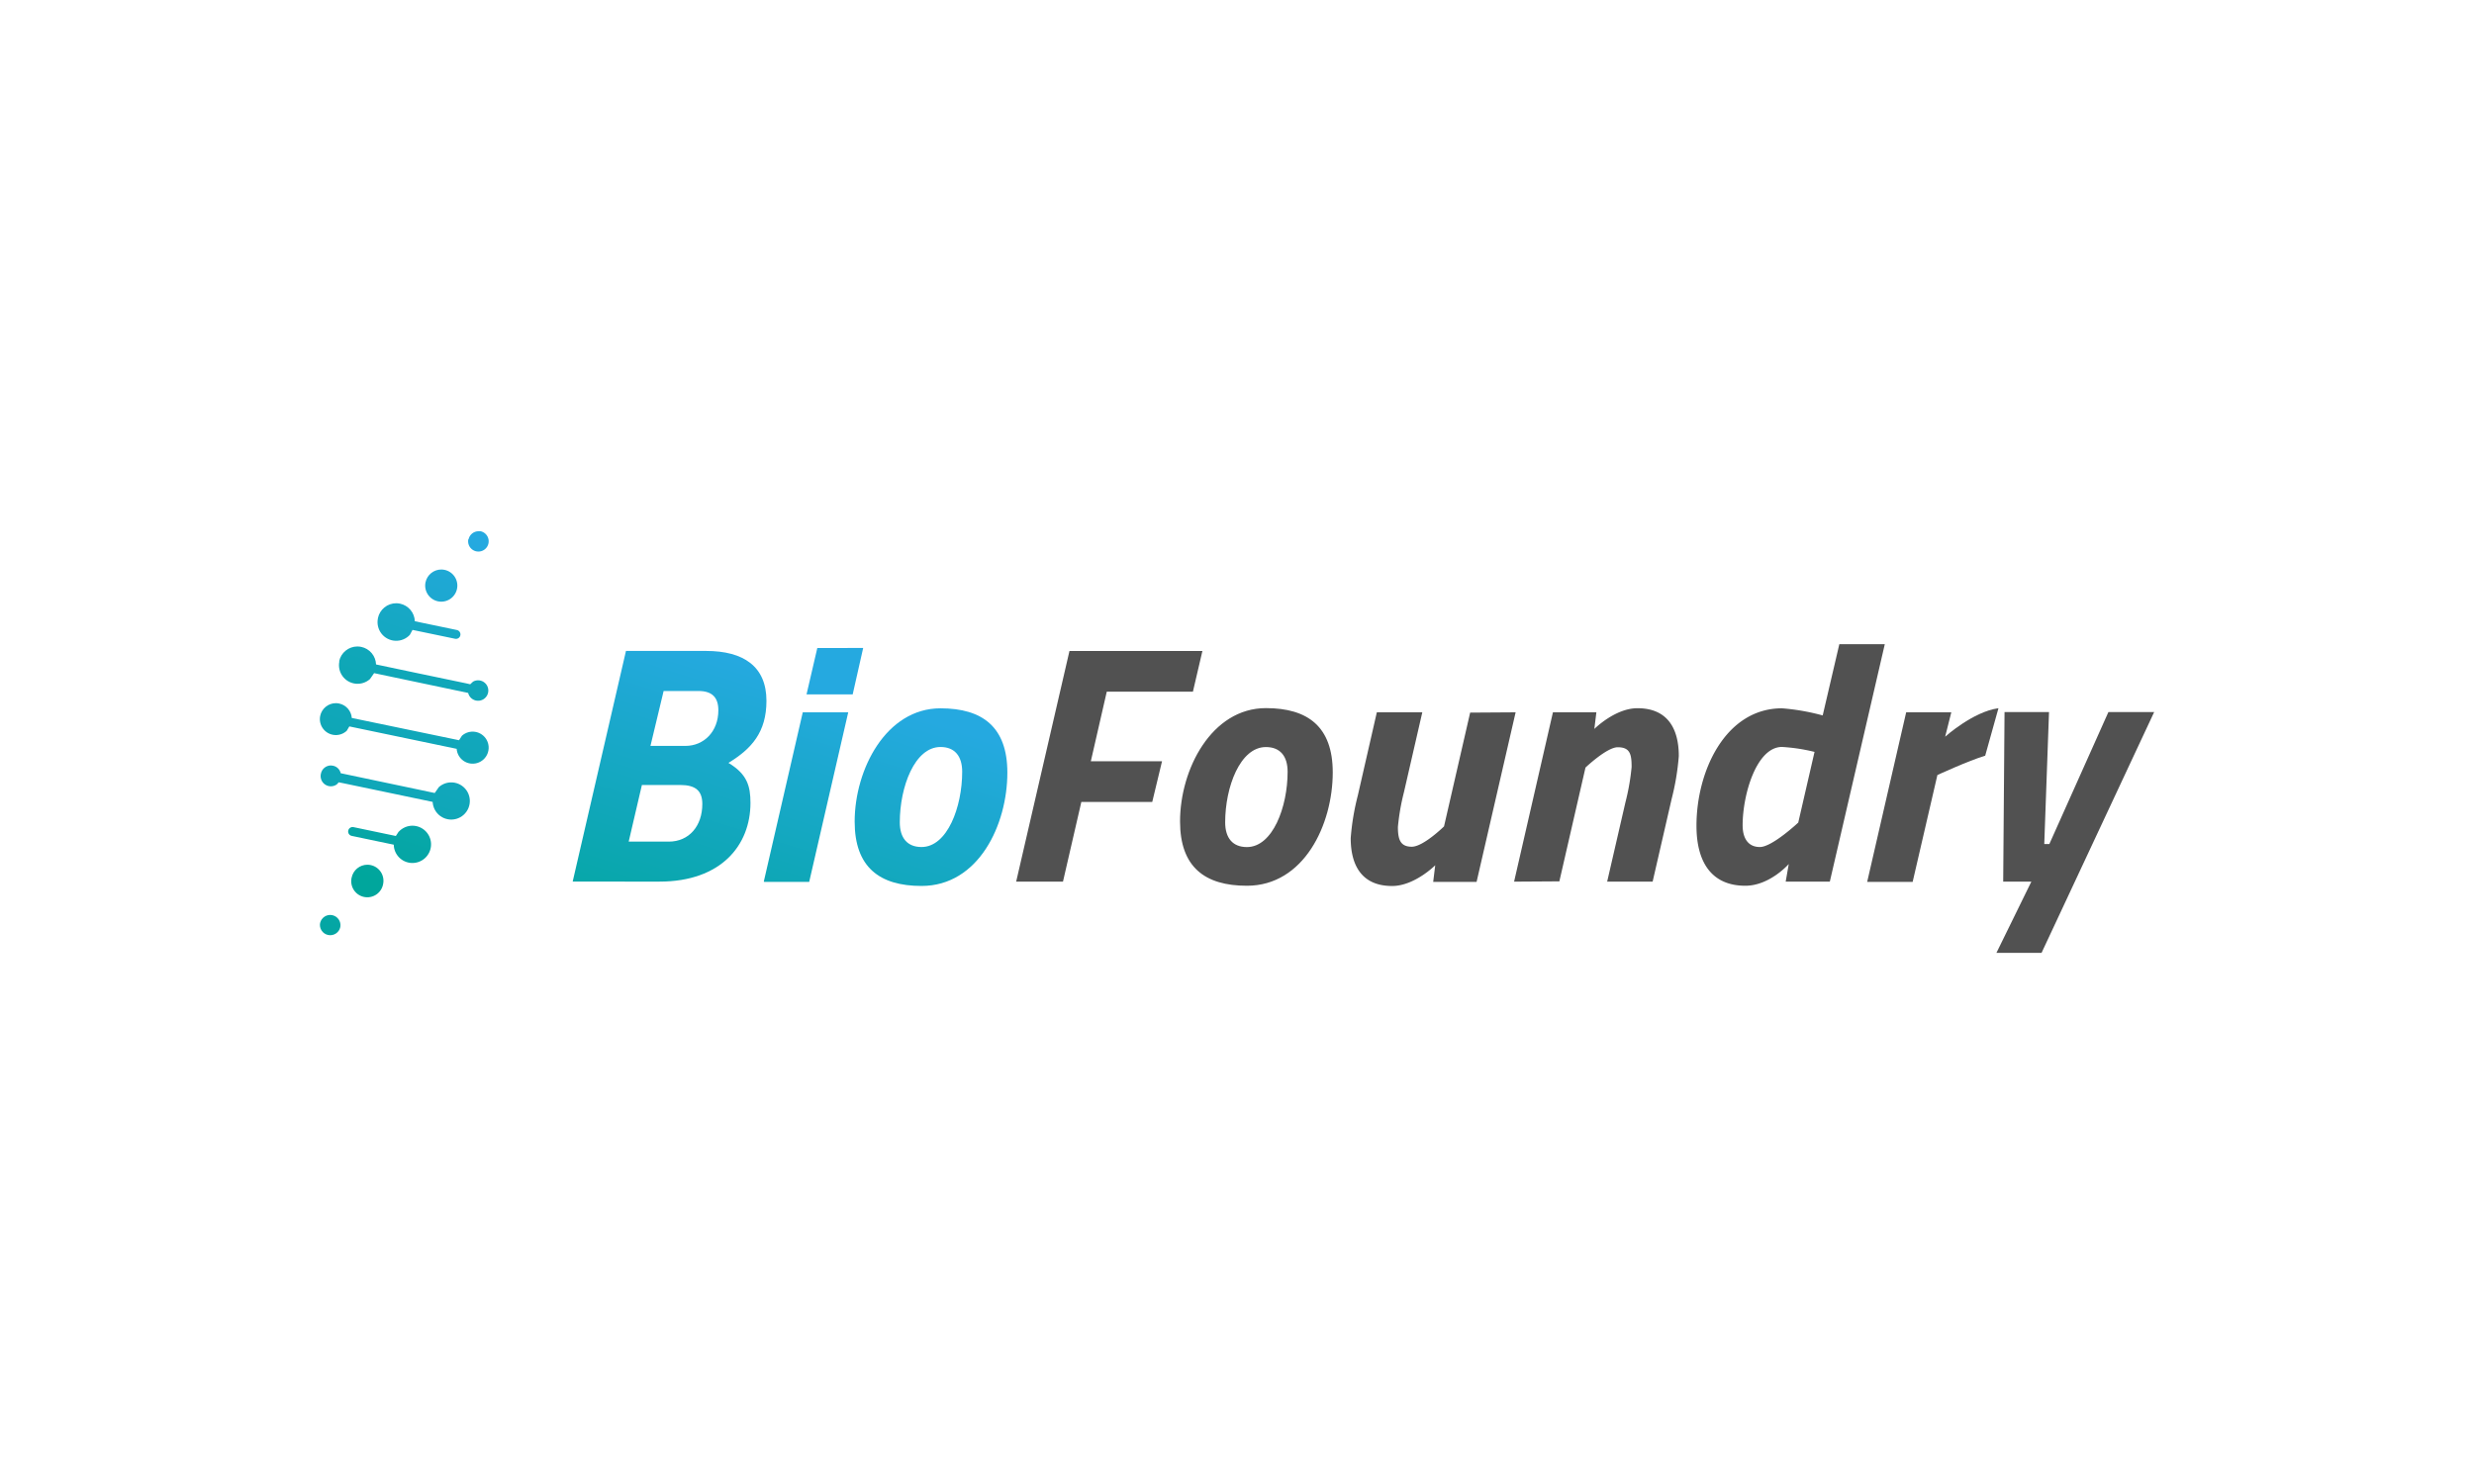 <?xml version="1.0" encoding="UTF-8"?> <svg xmlns="http://www.w3.org/2000/svg" xmlns:xlink="http://www.w3.org/1999/xlink" id="Default" viewBox="0 0 500 300"><defs><style>.cls-1{fill:none;}.cls-2{clip-path:url(#clip-path);}.cls-3{clip-path:url(#clip-path-2);}.cls-4{fill:url(#linear-gradient);}.cls-5{clip-path:url(#clip-path-3);}.cls-6{fill:url(#linear-gradient-2);}.cls-7{clip-path:url(#clip-path-4);}.cls-8{fill:url(#linear-gradient-3);}.cls-9{fill:#515151;}.cls-10{clip-path:url(#clip-path-6);}.cls-11{fill:url(#linear-gradient-4);}.cls-12{clip-path:url(#clip-path-7);}.cls-13{fill:url(#linear-gradient-5);}.cls-14{clip-path:url(#clip-path-8);}.cls-15{fill:url(#linear-gradient-6);}.cls-16{clip-path:url(#clip-path-9);}.cls-17{fill:url(#linear-gradient-7);}.cls-18{clip-path:url(#clip-path-10);}.cls-19{fill:url(#linear-gradient-8);}.cls-20{clip-path:url(#clip-path-11);}.cls-21{fill:url(#linear-gradient-9);}.cls-22{clip-path:url(#clip-path-12);}.cls-23{fill:url(#linear-gradient-10);}.cls-24{clip-path:url(#clip-path-13);}.cls-25{fill:url(#linear-gradient-11);}.cls-26{clip-path:url(#clip-path-14);}.cls-27{fill:url(#linear-gradient-12);}</style><clipPath id="clip-path"><rect class="cls-1" width="500" height="300"></rect></clipPath><clipPath id="clip-path-2"><path class="cls-1" d="M129.73,158.69h7.75c3.09,0,4.46,1.17,4.46,3.84,0,4.46-2.68,7.61-6.79,7.61h-8.09Zm4.39-19h7.06c2.81,0,4,1.37,4,3.9,0,4.33-2.95,7.2-6.65,7.2h-7.07Zm-7.61-8.1-10.77,46.63H133.3c12.41,0,18.37-7.33,18.37-15.91,0-3.42-.68-5.82-4.45-8.09,4.73-2.88,7.68-6.24,7.68-12.55,0-6.92-4.6-10.08-12.21-10.08Z"></path></clipPath><linearGradient id="linear-gradient" x1="3472.08" y1="1994.88" x2="3472.58" y2="1994.88" gradientTransform="matrix(-130.21, 0, 0, 130.21, 452262.01, -259592.71)" gradientUnits="userSpaceOnUse"><stop offset="0" stop-color="#25a9e0"></stop><stop offset="1" stop-color="#00a69c"></stop></linearGradient><clipPath id="clip-path-3"><path class="cls-1" d="M162.24,144l-7.89,34.28h9.19L171.43,144Zm2.94-13L163,140.38h9.33l2.12-9.39Z"></path></clipPath><linearGradient id="linear-gradient-2" x1="3472.08" y1="1994.69" x2="3472.58" y2="1994.69" gradientTransform="matrix(-130.21, 0, 0, 130.21, 452282.05, -259568.6)" xlink:href="#linear-gradient"></linearGradient><clipPath id="clip-path-4"><path class="cls-1" d="M181.85,166.23c0-7.13,3-15.22,8.23-15.22,2.88,0,4.38,1.85,4.38,5,0,7.13-3,15.22-8.22,15.22-2.88,0-4.39-1.85-4.39-5m-9.12-.13c0,9.18,5,13,13.51,13,11.52,0,17.35-12.35,17.35-22.91,0-9.19-5-13-13.51-13-11,0-17.35,12.35-17.35,22.91"></path></clipPath><linearGradient id="linear-gradient-3" x1="3472.08" y1="1994.5" x2="3472.58" y2="1994.5" gradientTransform="matrix(-130.21, 0, 0, 130.21, 452304.92, -259537.2)" xlink:href="#linear-gradient"></linearGradient><clipPath id="clip-path-6"><path class="cls-1" d="M68.59,133.69a3.76,3.76,0,0,0,6.18,3.59l.84-1.2,19,4a2.07,2.07,0,1,0,1-2.29l-.58.54-.82-.19-10.44-2.18h0L76,134.32a3.77,3.77,0,0,0-3-3.55,4.11,4.11,0,0,0-.77-.08,3.77,3.77,0,0,0-3.69,3"></path></clipPath><linearGradient id="linear-gradient-4" x1="3472.96" y1="2002.58" x2="3473.46" y2="2002.58" gradientTransform="matrix(-172.53, 0, 0, 172.53, 599320, -345378.62)" xlink:href="#linear-gradient"></linearGradient><clipPath id="clip-path-7"><path class="cls-1" d="M76.38,125a3.77,3.77,0,0,0,6.45,3.34l.54-1,8.6,1.79a.9.9,0,0,0,1.07-.7.91.91,0,0,0-.7-1.07l-8.5-1.77a3.77,3.77,0,0,0-3-3.56,4.11,4.11,0,0,0-.77-.08,3.77,3.77,0,0,0-3.69,3"></path></clipPath><linearGradient id="linear-gradient-5" x1="3472.96" y1="2002.59" x2="3473.46" y2="2002.59" gradientTransform="matrix(-172.53, 0, 0, 172.53, 599305.38, -345387.63)" xlink:href="#linear-gradient"></linearGradient><clipPath id="clip-path-8"><path class="cls-1" d="M86,117.71a3.25,3.25,0,1,0,3.85-2.51,3.11,3.11,0,0,0-.67-.07A3.26,3.26,0,0,0,86,117.71"></path></clipPath><linearGradient id="linear-gradient-6" x1="3472.96" y1="2002.59" x2="3473.46" y2="2002.59" gradientTransform="matrix(-172.53, 0, 0, 172.53, 599292.77, -345388.4)" xlink:href="#linear-gradient"></linearGradient><clipPath id="clip-path-9"><path class="cls-1" d="M94.65,109a2.08,2.08,0,1,0,2.47-1.61,2.15,2.15,0,0,0-.43,0,2.08,2.08,0,0,0-2,1.65"></path></clipPath><linearGradient id="linear-gradient-7" x1="3472.96" y1="2002.56" x2="3473.46" y2="2002.56" gradientTransform="matrix(-172.54, 0, 0, 172.54, 599318.45, -345411.1)" xlink:href="#linear-gradient"></linearGradient><clipPath id="clip-path-10"><path class="cls-1" d="M64.84,156.47a2.07,2.07,0,0,0,3.22,2.11c.13-.15.26-.29.4-.43l1,.2h0l10.34,2.16h0l7.64,1.6a3.76,3.76,0,1,0,1.26-3l-.84,1.2-19-4a2,2,0,0,0-1.57-1.52,2.18,2.18,0,0,0-.43-.05,2.06,2.06,0,0,0-2,1.65"></path></clipPath><linearGradient id="linear-gradient-8" x1="3472.96" y1="2002.57" x2="3473.46" y2="2002.57" gradientTransform="matrix(-172.53, 0, 0, 172.53, 599317.25, -345338.09)" xlink:href="#linear-gradient"></linearGradient><clipPath id="clip-path-11"><path class="cls-1" d="M80.59,168.1,80,169l-8.55-1.79a.9.9,0,1,0-.37,1.77l8.5,1.78A3.77,3.77,0,1,0,84.12,167a4,4,0,0,0-.77-.08,3.8,3.8,0,0,0-2.76,1.21"></path></clipPath><linearGradient id="linear-gradient-9" x1="3472.96" y1="2002.56" x2="3473.46" y2="2002.56" gradientTransform="matrix(-172.53, 0, 0, 172.53, 599339.17, -345332.58)" xlink:href="#linear-gradient"></linearGradient><clipPath id="clip-path-12"><path class="cls-1" d="M71.07,177.39h0a3.25,3.25,0,1,0,6.36,1.33h0a3.25,3.25,0,0,0-2.51-3.84,3.11,3.11,0,0,0-.67-.07,3.25,3.25,0,0,0-3.18,2.59"></path></clipPath><linearGradient id="linear-gradient-10" x1="3472.96" y1="2002.56" x2="3473.46" y2="2002.56" gradientTransform="matrix(-172.53, 0, 0, 172.53, 599348.77, -345329.97)" xlink:href="#linear-gradient"></linearGradient><clipPath id="clip-path-13"><path class="cls-1" d="M64.7,186.55h0a2.08,2.08,0,0,0,4.08.85h0a2.08,2.08,0,0,0-4.07-.85"></path></clipPath><linearGradient id="linear-gradient-11" x1="3472.96" y1="2002.59" x2="3473.46" y2="2002.59" gradientTransform="matrix(-172.54, 0, 0, 172.54, 599364.52, -345333.23)" xlink:href="#linear-gradient"></linearGradient><clipPath id="clip-path-14"><path class="cls-1" d="M64.71,144.73a3.23,3.23,0,0,0,5.37,3l.52-.88,21.69,4.53a3.24,3.24,0,1,0,1.07-2.65l-.59.91L71.1,145.14a3.23,3.23,0,0,0-2.56-2.92,3.05,3.05,0,0,0-.67-.07,3.23,3.23,0,0,0-3.16,2.58"></path></clipPath><linearGradient id="linear-gradient-12" x1="3472.96" y1="2002.58" x2="3473.46" y2="2002.58" gradientTransform="matrix(-172.53, 0, 0, 172.53, 599317.46, -345357.66)" xlink:href="#linear-gradient"></linearGradient></defs><g class="cls-2"><g class="cls-3"><rect class="cls-4" x="107.18" y="129.22" width="56.27" height="51.4" transform="translate(-53.22 237.16) rotate(-72.43)"></rect></g><g class="cls-5"><rect class="cls-6" x="138.84" y="137.9" width="51.11" height="33.42" transform="translate(-32.63 264.66) rotate(-72.43)"></rect></g><g class="cls-7"><rect class="cls-8" x="166.41" y="141" width="43.5" height="40.24" transform="translate(-22.25 291.86) rotate(-72.43)"></rect></g><g class="cls-2"><polygon class="cls-9" points="216.14 131.6 243.01 131.6 241.09 139.83 223.68 139.83 220.46 153.89 234.85 153.89 232.87 162.12 218.54 162.12 214.83 178.23 205.37 178.23 216.14 131.6"></polygon><path class="cls-9" d="M269.35,156.15c0,10.56-5.83,22.91-17.35,22.91-8.5,0-13.51-3.78-13.51-13,0-10.56,6.38-22.91,17.35-22.91,8.5,0,13.51,3.77,13.51,13m-9.12-.13c0-3.16-1.51-5-4.39-5-5.21,0-8.23,8.09-8.23,15.22,0,3.16,1.51,5,4.39,5,5.21,0,8.23-8.09,8.23-15.22"></path><path class="cls-9" d="M306.31,144l-7.89,34.28h-8.77l.41-3.36s-4.18,4.19-8.71,4.19c-6.24,0-8.37-4.32-8.37-9.67a49.31,49.31,0,0,1,1.44-8.64l3.84-16.8h9.19l-3.7,16.11a45.31,45.31,0,0,0-1.23,7.06c0,2.54.48,4,2.81,4s6.51-4.11,6.51-4.11l5.28-23Z"></path><path class="cls-9" d="M306,178.23,313.85,144h8.78l-.41,3.36s4.18-4.19,8.71-4.19c6.24,0,8.36,4.32,8.36,9.67a50.27,50.27,0,0,1-1.44,8.64L334,178.23h-9.19l3.71-16.11a45.31,45.31,0,0,0,1.23-7.06c0-2.54-.27-4-2.81-4-2.19,0-6.51,4.11-6.51,4.11l-5.28,23Z"></path><path class="cls-9" d="M369.81,178.23h-8.92l.62-3.56s-3.84,4.39-8.78,4.39c-6.58,0-9.87-4.46-9.87-12.14,0-11.11,5.9-23.73,17.28-23.73a43.94,43.94,0,0,1,8.23,1.44l3.36-14.4h9.19ZM366.72,152a36,36,0,0,0-6.58-1c-5.14,0-7.95,9.6-7.95,15.84,0,2.47,1,4.39,3.49,4.39s7.75-4.94,7.75-4.94Z"></path><path class="cls-9" d="M385.24,144h9.12l-1.24,4.93s5.63-5.07,10.77-5.76l-2.68,9.6c-3.36,1-9.66,3.91-9.66,3.91l-5,21.6h-9.19Z"></path><polygon class="cls-9" points="414.11 143.95 413.15 170.62 414.18 170.62 426.11 143.95 435.36 143.95 412.6 192.63 403.48 192.63 410.54 178.23 404.85 178.23 405.12 143.95 414.11 143.95"></polygon></g><g class="cls-10"><rect class="cls-11" x="73.47" y="119.95" width="20.05" height="32.59" transform="translate(-71.91 173.45) rotate(-71.96)"></rect></g><g class="cls-12"><rect class="cls-13" x="78.2" y="116.49" width="12.68" height="18.74" transform="translate(-61.31 167.28) rotate(-71.96)"></rect></g><g class="cls-14"><rect class="cls-15" x="84.84" y="114.1" width="8.66" height="8.85" transform="translate(-51.14 166.62) rotate(-71.96)"></rect></g><g class="cls-16"><rect class="cls-17" x="93.92" y="106.71" width="5.55" height="5.67" transform="translate(-37.41 167.56) rotate(-71.96)"></rect></g><g class="cls-18"><rect class="cls-19" x="69.83" y="144.13" width="20.2" height="32.63" transform="translate(-97.39 186.77) rotate(-71.96)"></rect></g><g class="cls-20"><rect class="cls-21" x="72.47" y="161.44" width="12.82" height="18.78" transform="translate(-107.99 192.94) rotate(-71.96)"></rect></g><g class="cls-22"><rect class="cls-23" x="69.91" y="173.78" width="8.67" height="8.86" transform="matrix(0.31, -0.95, 0.95, 0.31, -118.19, 193.63)"></rect></g><g class="cls-24"><rect class="cls-25" x="63.95" y="184.24" width="5.57" height="5.68" transform="translate(-131.82 192.61) rotate(-71.96)"></rect></g><g class="cls-26"><rect class="cls-27" x="70.35" y="129.98" width="22.69" height="36.9" transform="translate(-84.73 180.15) rotate(-71.96)"></rect></g></g></svg> 